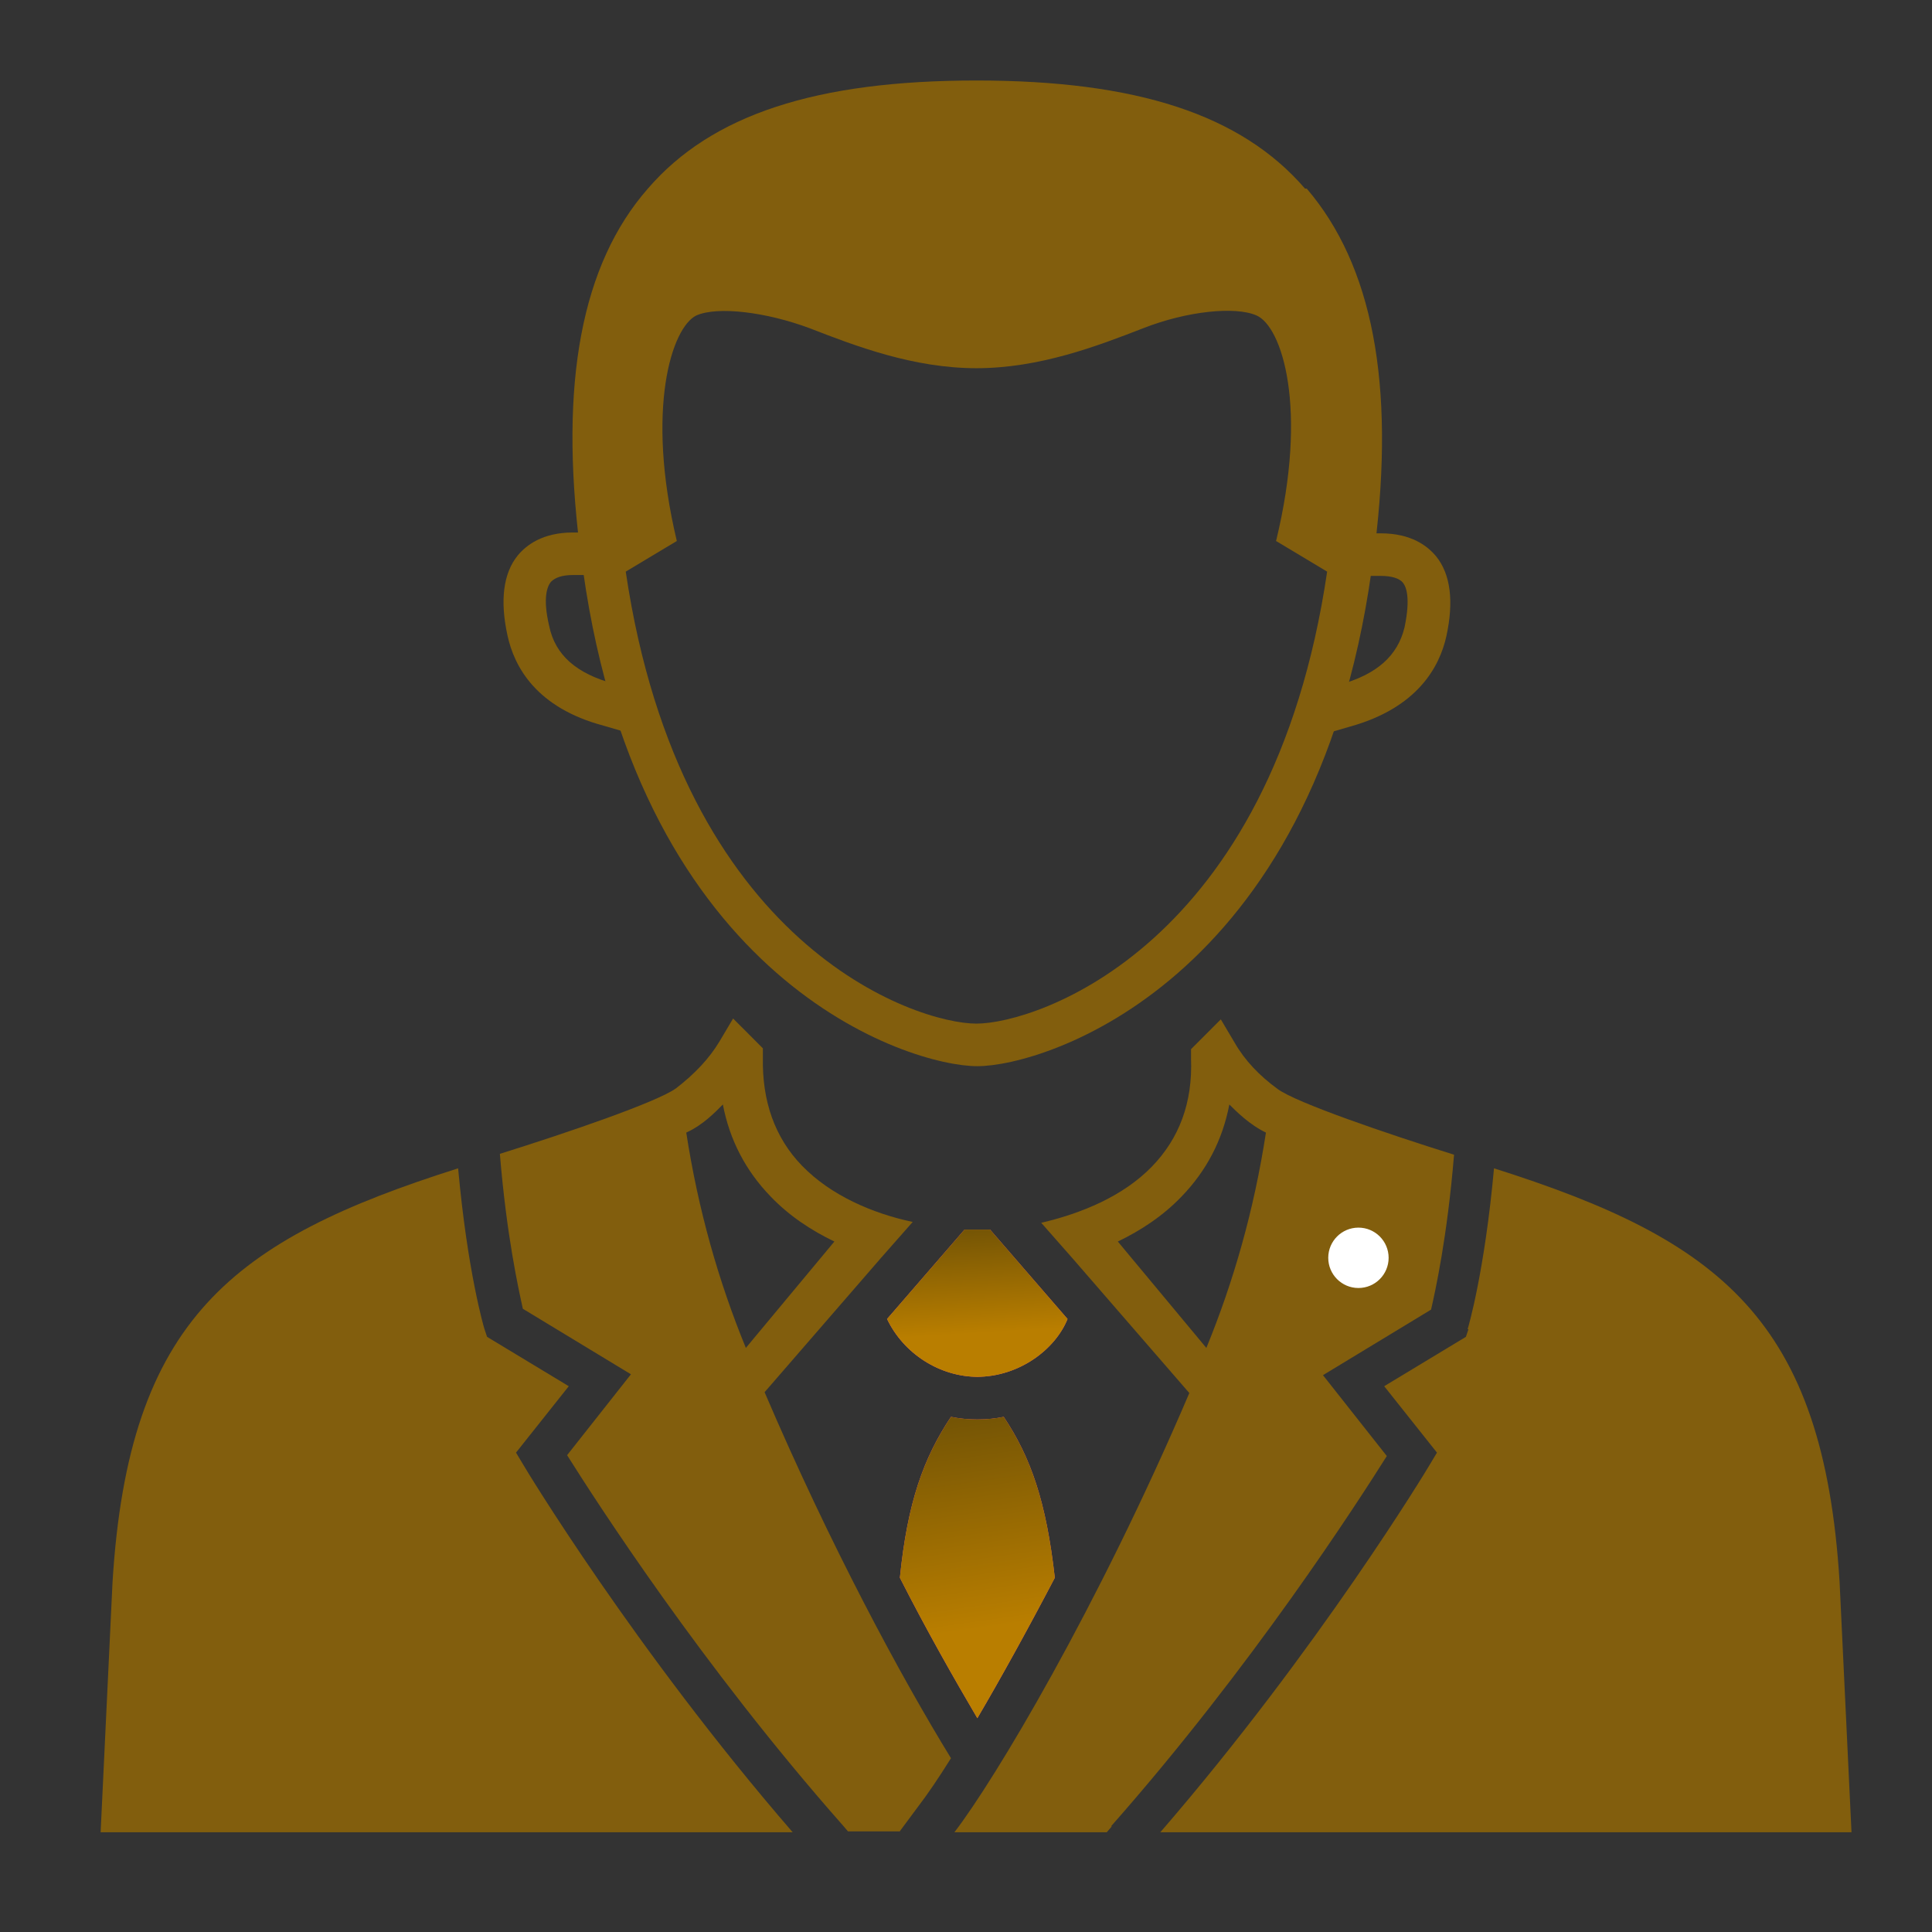 <svg width="96" height="96" viewBox="0 0 96 96" fill="none" xmlns="http://www.w3.org/2000/svg">
<rect x="0" y="0" width="96" height="96" fill="#333333" stroke="none"/>
<path d="M31.012 36.356L29.997 36.06C26.655 35.172 25.555 33.141 25.217 31.576C24.837 29.842 25.006 28.489 25.725 27.601C26.148 27.093 26.951 26.459 28.474 26.459H29.997V28.573H28.474C27.924 28.573 27.586 28.7 27.374 28.912C27.205 29.123 26.951 29.673 27.29 31.111C27.586 32.549 28.643 33.48 30.546 33.987L31.561 34.283L31.012 36.313V36.356Z" fill="#825E0D"/>
<path d="M66.073 36.356L65.523 34.326L66.538 34.029C68.4 33.522 69.457 32.592 69.795 31.153C70.091 29.715 69.88 29.166 69.711 28.954C69.541 28.743 69.161 28.616 68.611 28.616H67.088V26.501H68.611C70.134 26.501 70.937 27.135 71.36 27.643C72.079 28.531 72.248 29.885 71.868 31.619C71.529 33.141 70.43 35.172 67.088 36.102L66.073 36.398V36.356Z" fill="#825E0D"/>
<path d="M64.845 9.371C61.673 5.692 56.471 4 48.519 4C40.568 4 35.365 5.692 32.193 9.371C28.894 13.136 27.794 19.015 28.81 27.22C28.81 27.22 28.936 28.32 28.979 28.404C31.855 48.791 45.178 52.978 48.561 52.978C51.945 52.978 65.268 48.791 68.144 28.404C68.144 28.32 68.313 27.22 68.313 27.22C69.328 19.015 68.186 13.178 64.93 9.371H64.845ZM48.519 50.863C45.516 50.863 33.843 47.014 31.093 28.404L33.631 26.882C32.066 20.326 33.377 16.266 34.604 15.674C35.661 15.208 38.072 15.504 40.229 16.308C42.513 17.196 45.389 18.296 48.519 18.296C51.649 18.296 54.525 17.196 56.809 16.308C58.966 15.462 61.377 15.208 62.434 15.674C63.703 16.223 65.014 20.284 63.407 26.882L65.945 28.404C63.196 47.056 51.48 50.863 48.519 50.863Z" fill="#825E0D"/>
<path d="M72.967 66.047L72.84 66.427L68.78 68.88L71.402 72.18L71.022 72.814C70.979 72.899 65.523 81.95 57.656 91.043H92L91.408 78.608C90.604 65.539 85.444 61.606 74.236 58.053C73.771 63.171 72.967 65.92 72.925 66.047H72.967Z" fill="#825E0D"/>
<path d="M55.206 90.748C62.227 82.796 67.472 74.633 68.91 72.349L65.738 68.331L71.109 65.074C71.321 64.144 71.913 61.479 72.251 57.377C68.868 56.319 64.427 54.797 63.496 54.12C62.566 53.443 61.846 52.682 61.339 51.794L60.662 50.652L59.182 52.132V52.597C59.267 54.797 58.59 56.573 57.236 57.969C55.798 59.449 53.726 60.295 51.738 60.76L53.303 62.537L59.097 69.219C54.529 79.92 49.412 88.463 47.424 91.043H54.995L55.248 90.748H55.206ZM55.544 61.691C56.687 61.141 57.786 60.422 58.717 59.449C59.943 58.18 60.747 56.657 61.085 54.881C61.423 55.219 62.1 55.896 62.904 56.277C62.312 60.126 61.297 63.678 59.943 66.978L55.544 61.691Z" fill="#825E0D"/>
<path d="M24.075 66.047L24.202 66.427L28.262 68.88L25.64 72.18L26.021 72.814C26.063 72.899 31.519 81.95 39.386 91.043H5L5.592 78.608C6.396 65.539 11.556 61.606 22.764 58.053C23.229 63.171 24.033 65.92 24.075 66.047Z" fill="#825E0D"/>
<path d="M44.674 91.043L45.647 89.732C46.07 89.182 46.62 88.379 47.254 87.364C44.759 83.303 41.248 76.79 37.992 69.177L43.786 62.494L45.351 60.718C43.363 60.295 41.291 59.407 39.853 57.926C38.499 56.531 37.865 54.712 37.907 52.555V52.09L36.427 50.609L35.75 51.751C35.242 52.597 34.523 53.358 33.593 54.077C32.663 54.754 28.221 56.277 24.838 57.334C25.176 61.437 25.768 64.059 25.98 65.032L31.351 68.288L28.179 72.307C29.617 74.591 34.862 82.754 41.883 90.705L42.137 91.001H44.717L44.674 91.043ZM34.1 56.277C34.946 55.896 35.581 55.219 35.919 54.881C36.258 56.657 37.061 58.18 38.288 59.449C39.218 60.422 40.318 61.141 41.46 61.691L37.061 66.977C35.708 63.678 34.693 60.126 34.1 56.277Z" fill="#825E0D"/>
<path d="M48.519 68.415C50.676 68.415 52.453 67.019 53.045 65.539L49.196 61.098C48.9 61.098 48.688 61.098 48.561 61.098C48.434 61.098 48.181 61.098 47.927 61.098L44.078 65.539C44.882 67.231 46.658 68.415 48.604 68.415H48.519Z" fill="#FF6666"/>
<path d="M48.519 68.415C50.676 68.415 52.453 67.019 53.045 65.539L49.196 61.098C48.9 61.098 48.688 61.098 48.561 61.098C48.434 61.098 48.181 61.098 47.927 61.098L44.078 65.539C44.882 67.231 46.658 68.415 48.604 68.415H48.519Z" fill="url(#paint0_linear_121_7535)"/>
<path d="M48.521 70.53C48.098 70.53 47.675 70.488 47.252 70.403C45.899 72.433 45.095 74.633 44.715 78.397C46.068 81.062 47.422 83.43 48.564 85.376C49.706 83.43 51.017 81.062 52.413 78.397C51.99 74.633 51.228 72.433 49.875 70.403C49.452 70.488 49.029 70.53 48.606 70.53H48.521Z" fill="#FF6666"/>
<path d="M48.521 70.53C48.098 70.53 47.675 70.488 47.252 70.403C45.899 72.433 45.095 74.633 44.715 78.397C46.068 81.062 47.422 83.43 48.564 85.376C49.706 83.43 51.017 81.062 52.413 78.397C51.99 74.633 51.228 72.433 49.875 70.403C49.452 70.488 49.029 70.53 48.606 70.53H48.521Z" fill="url(#paint1_linear_121_7535)"/>
<circle cx="67.5" cy="62.5" r="1.5" fill="white"/>
<defs>
<linearGradient id="paint0_linear_121_7535" x1="48.727" y1="66.246" x2="48.421" y2="61.115" gradientUnits="userSpaceOnUse">
<stop stop-color="#B97E00"/>
<stop offset="1" stop-color="#755505"/>
</linearGradient>
<linearGradient id="paint1_linear_121_7535" x1="48.705" y1="80.936" x2="47.238" y2="70.609" gradientUnits="userSpaceOnUse">
<stop stop-color="#B97E00"/>
<stop offset="1" stop-color="#755505"/>
</linearGradient>
</defs>
</svg>
